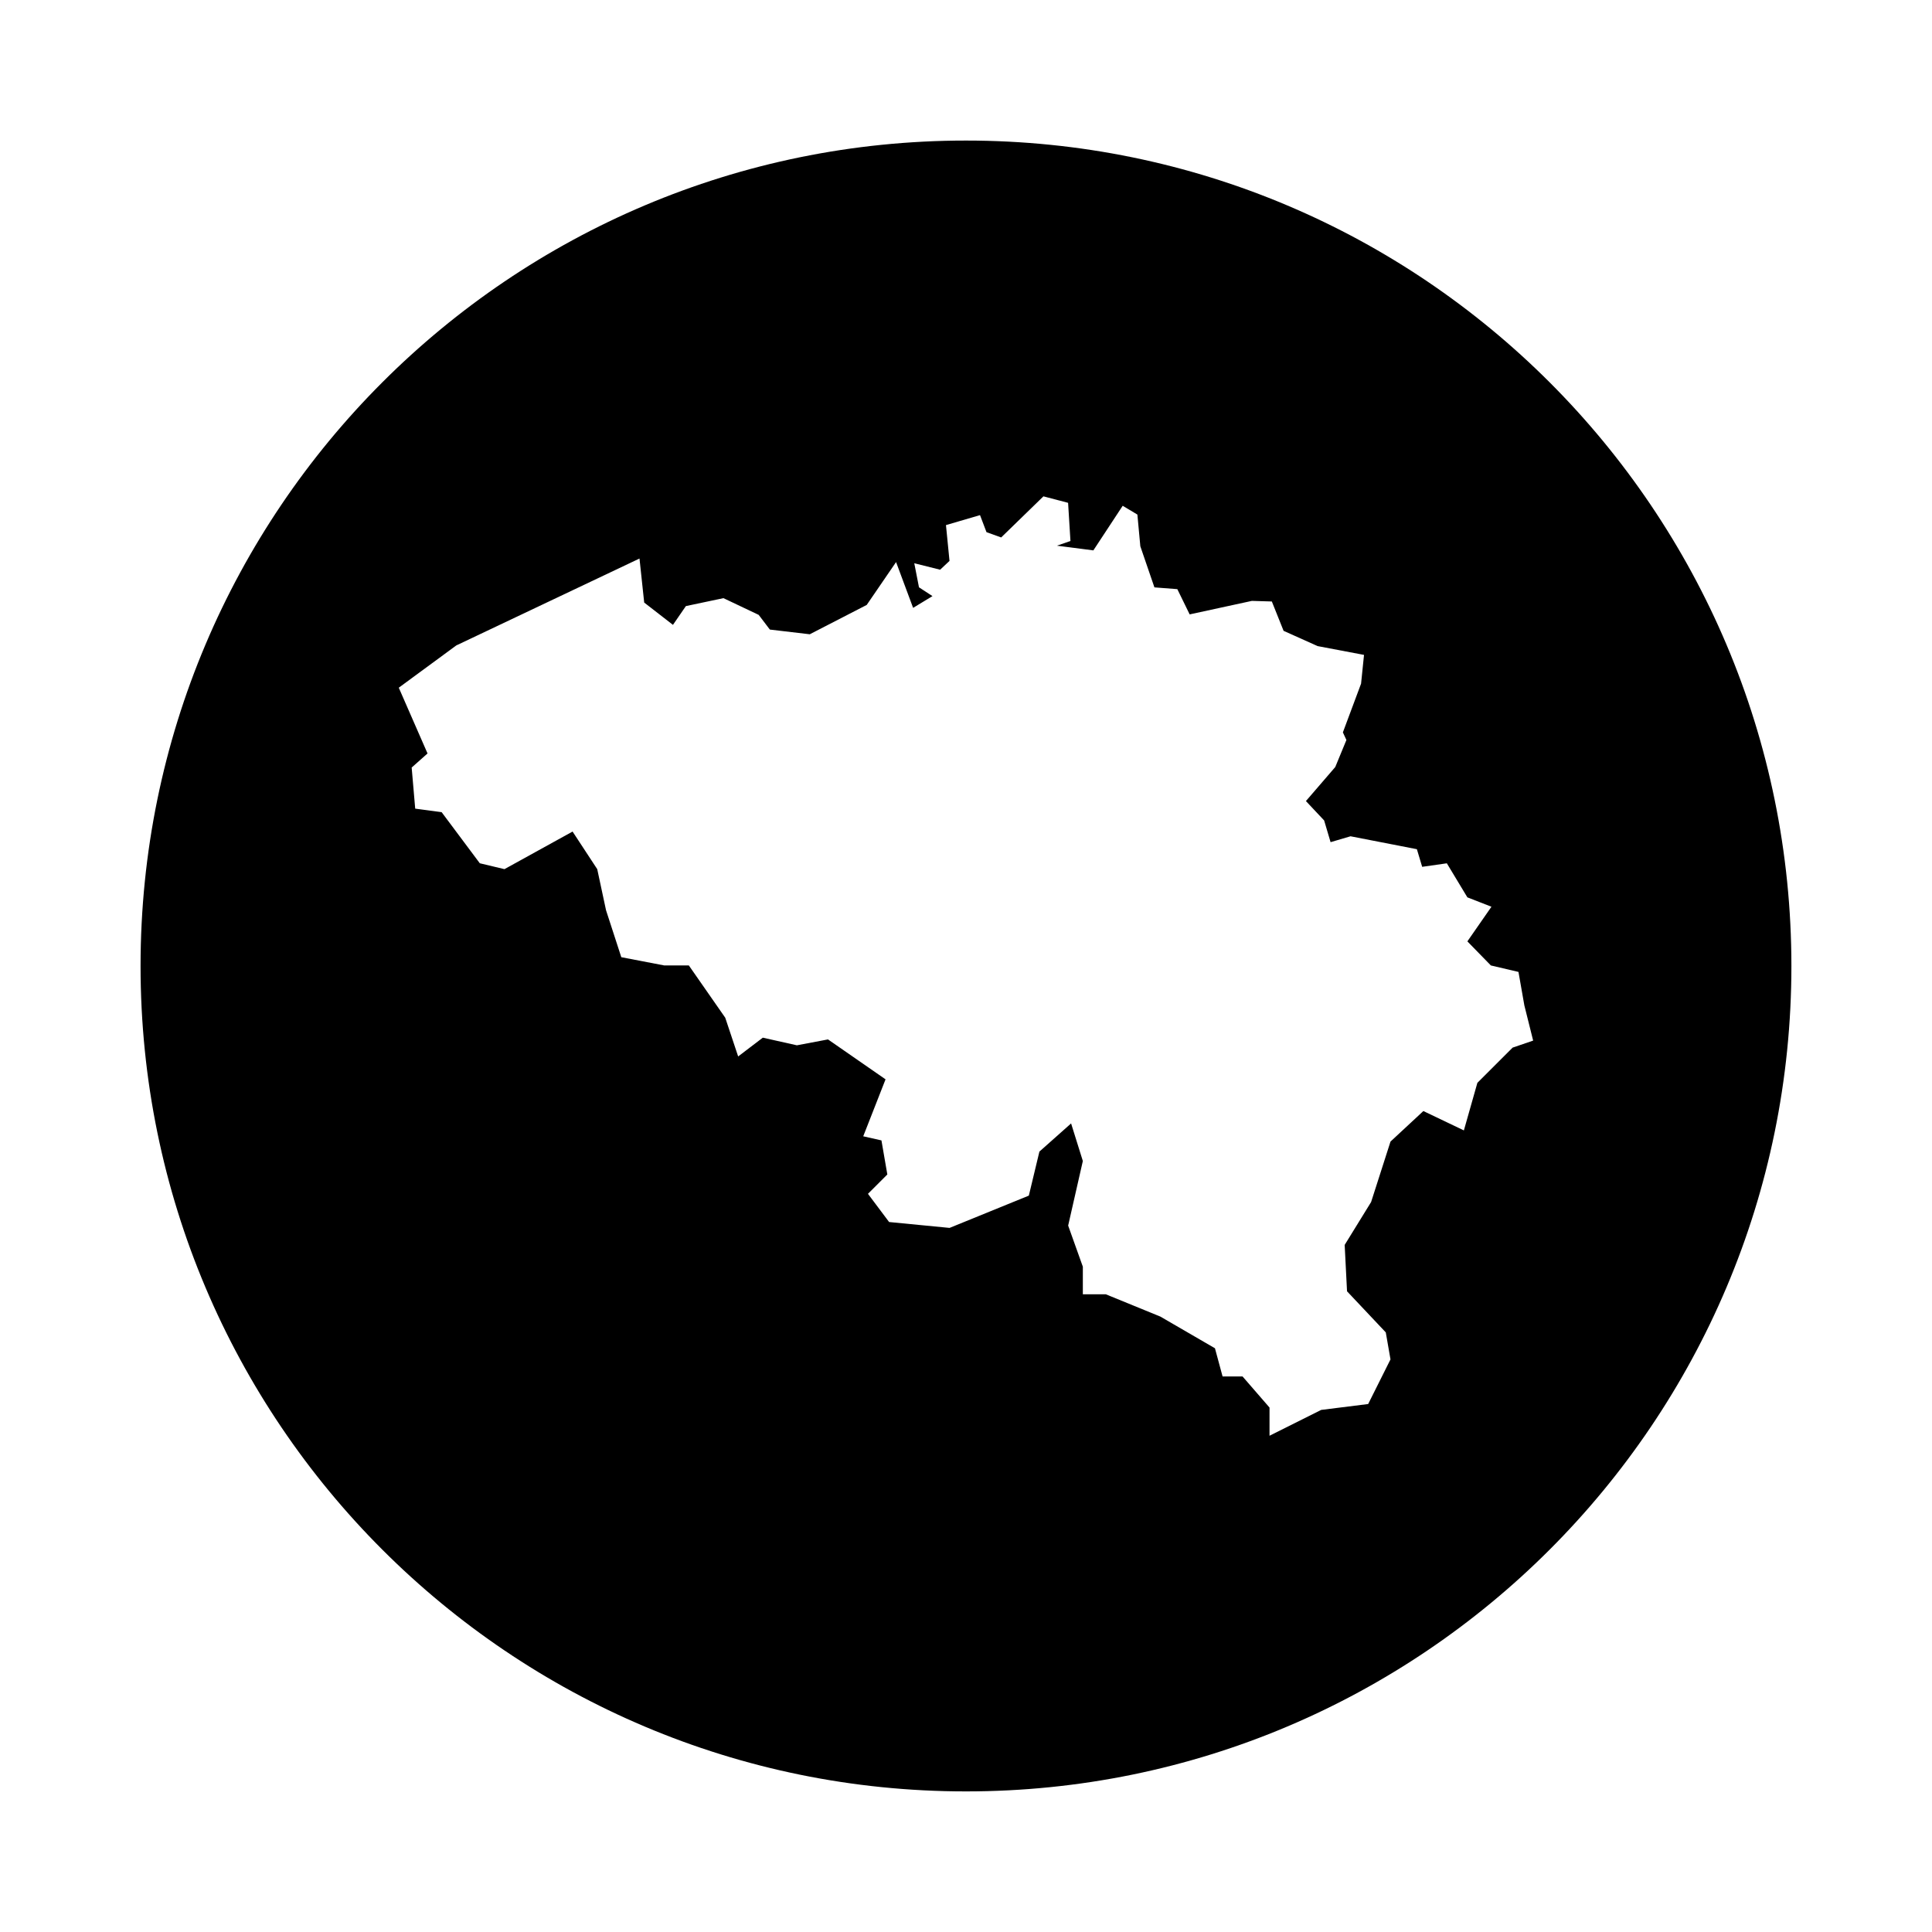<?xml version="1.0" encoding="UTF-8"?>
<!-- Uploaded to: ICON Repo, www.svgrepo.com, Generator: ICON Repo Mixer Tools -->
<svg fill="#000000" width="800px" height="800px" version="1.1" viewBox="144 144 512 512" xmlns="http://www.w3.org/2000/svg">
 <path d="m400 181.25c-120.81 0-218.75 97.938-218.75 218.75s97.938 218.74 218.75 218.74 218.74-97.934 218.74-218.74-97.93-218.75-218.74-218.75zm144.86 240.38-9.34 9.336-3.578 12.605-10.734-5.133-8.711 8.09-5.141 16.027-7.004 11.359 0.625 12.293 10.27 10.891 1.246 7.16-5.914 11.824-12.449 1.559-13.695 6.848v-7.473l-7.152-8.246h-5.289l-2.019-7.465-14.473-8.398-14.469-5.914h-6.07v-7.309l-3.891-10.891 3.891-17.113-3.113-9.961-8.398 7.465-2.801 11.668-21.004 8.555-16.027-1.559-5.602-7.473 5.133-5.133-1.559-9.023-4.828-1.09 5.914-15.094-15.25-10.578-8.246 1.559-9.027-2.023-6.535 4.977-3.426-10.27-9.648-13.852h-6.535l-11.359-2.18-4.047-12.445-2.332-10.891-6.535-9.961-18.051 9.961-6.535-1.559-10.113-13.539-7.004-0.934-0.938-10.891 4.203-3.734-7.621-17.426 15.246-11.203 48.547-23.027 1.246 11.668 7.621 5.91 3.426-4.977 9.961-2.102 9.336 4.434 2.957 3.891 10.578 1.246 15.094-7.777 7.777-11.359 4.516 12.137 5.133-3.113-3.578-2.332-1.246-6.379 6.848 1.715 2.488-2.332-0.938-9.492 9.023-2.644 1.715 4.516 3.891 1.402 11.199-10.891 6.535 1.715 0.625 10.113-3.578 1.246 9.648 1.246 7.777-11.824 3.891 2.332 0.781 8.402 3.734 10.891 6.07 0.469 3.269 6.691 16.488-3.578 5.289 0.156 3.113 7.777 9.023 4.047 12.293 2.332-0.781 7.621-4.82 12.914 0.934 2.019-2.953 7.16-7.777 9.023 4.828 5.133 1.707 5.758 5.289-1.559 17.582 3.422 1.402 4.672 6.535-0.934 5.445 9.023 6.379 2.488-6.379 9.18 6.223 6.379 7.316 1.715 1.559 8.867 2.332 9.336z"/>
</svg>
